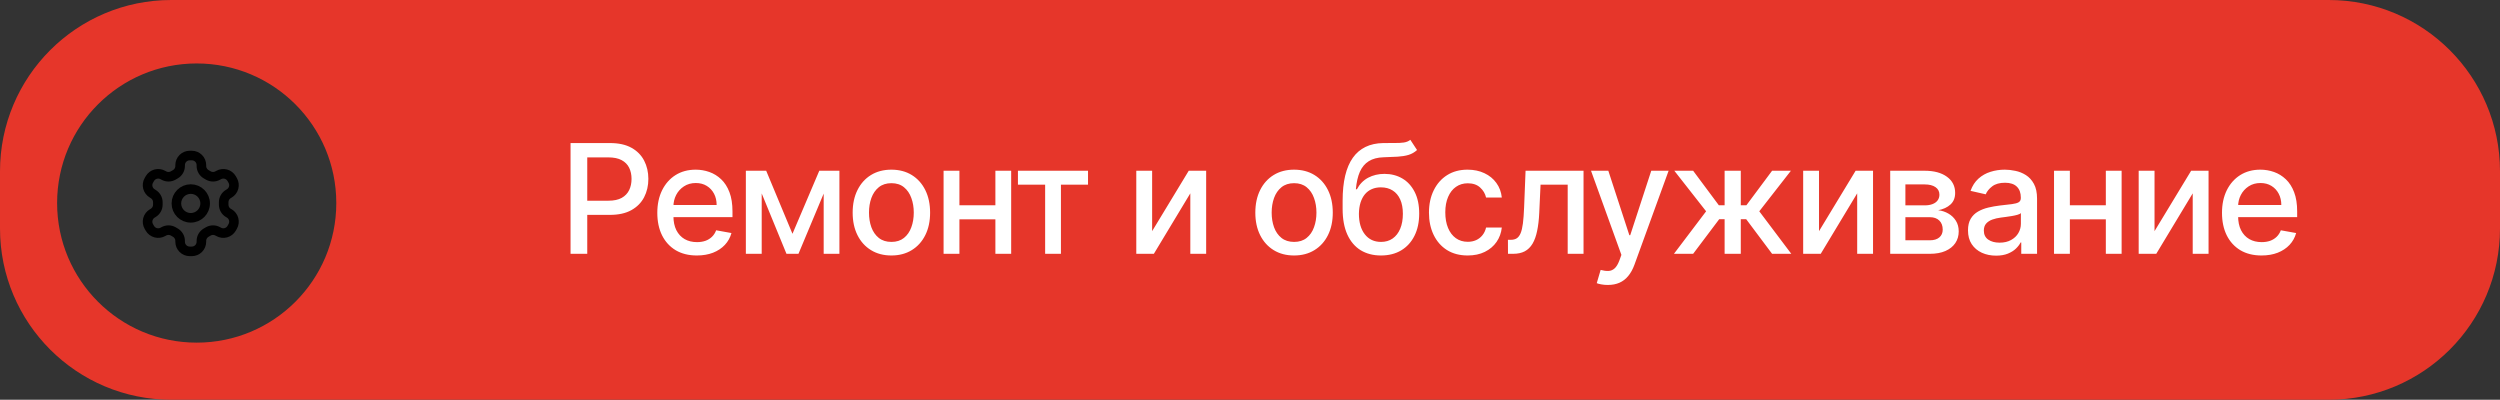 <?xml version="1.0" encoding="UTF-8"?> <svg xmlns="http://www.w3.org/2000/svg" width="394" height="63" viewBox="0 0 394 63" fill="none"><rect x="0" y="0" width="394" height="63" fill="#333333" stroke="none"/><path d="M367 0C381.912 3.86556e-06 394 12.088 394 27V36C394 50.912 381.912 63 367 63H27C12.088 63 1.44967e-07 50.912 0 36V27C0 12.088 12.088 6.9258e-07 27 0H367ZM31 10C18.85 10 9 19.85 9 32C9 44.15 18.85 54 31 54C43.15 54 53 44.15 53 32C53 19.85 43.15 10 31 10Z" fill="#E6362A"></path><path d="M30.231 24.511H29.898C29.498 24.511 29.114 24.67 28.831 24.953C28.547 25.236 28.388 25.62 28.388 26.021V26.157C28.388 26.422 28.318 26.682 28.185 26.911C28.053 27.14 27.862 27.331 27.633 27.463L27.308 27.652C27.078 27.785 26.818 27.855 26.553 27.855C26.288 27.855 26.027 27.785 25.798 27.652L25.684 27.592C25.338 27.392 24.926 27.338 24.54 27.441C24.153 27.544 23.823 27.797 23.623 28.143L23.457 28.43C23.257 28.777 23.202 29.188 23.306 29.575C23.409 29.962 23.662 30.291 24.008 30.492L24.121 30.567C24.349 30.699 24.539 30.888 24.672 31.116C24.804 31.344 24.875 31.603 24.876 31.866V32.251C24.877 32.517 24.808 32.779 24.675 33.01C24.543 33.241 24.352 33.432 24.121 33.565L24.008 33.633C23.662 33.834 23.409 34.164 23.306 34.55C23.202 34.937 23.257 35.349 23.457 35.695L23.623 35.982C23.823 36.328 24.153 36.581 24.54 36.684C24.926 36.788 25.338 36.733 25.684 36.533L25.798 36.473C26.027 36.34 26.288 36.271 26.553 36.271C26.818 36.271 27.078 36.34 27.308 36.473L27.633 36.662C27.862 36.794 28.053 36.985 28.185 37.214C28.318 37.443 28.388 37.703 28.388 37.968V38.104C28.388 38.505 28.547 38.889 28.831 39.172C29.114 39.456 29.498 39.615 29.898 39.615H30.231C30.631 39.615 31.016 39.456 31.299 39.172C31.582 38.889 31.741 38.505 31.741 38.104V37.968C31.741 37.703 31.811 37.443 31.944 37.214C32.077 36.985 32.267 36.794 32.496 36.662L32.821 36.473C33.051 36.34 33.311 36.271 33.576 36.271C33.842 36.271 34.102 36.34 34.332 36.473L34.445 36.533C34.791 36.733 35.203 36.788 35.59 36.684C35.976 36.581 36.306 36.328 36.507 35.982L36.673 35.688C36.873 35.341 36.927 34.929 36.824 34.543C36.72 34.156 36.468 33.826 36.121 33.626L36.008 33.565C35.778 33.432 35.586 33.241 35.454 33.01C35.321 32.779 35.252 32.517 35.253 32.251V31.874C35.252 31.608 35.321 31.346 35.454 31.115C35.586 30.884 35.778 30.693 36.008 30.56L36.121 30.492C36.468 30.291 36.72 29.962 36.824 29.575C36.927 29.188 36.873 28.777 36.673 28.43L36.507 28.143C36.306 27.797 35.976 27.544 35.59 27.441C35.203 27.338 34.791 27.392 34.445 27.592L34.332 27.652C34.102 27.785 33.842 27.855 33.576 27.855C33.311 27.855 33.051 27.785 32.821 27.652L32.496 27.463C32.267 27.331 32.077 27.14 31.944 26.911C31.811 26.682 31.741 26.422 31.741 26.157V26.021C31.741 25.62 31.582 25.236 31.299 24.953C31.016 24.67 30.631 24.511 30.231 24.511Z" stroke="black" stroke-width="1.51" stroke-linecap="round" stroke-linejoin="round"></path><path d="M30.065 34.328C31.316 34.328 32.33 33.314 32.33 32.063C32.33 30.811 31.316 29.797 30.065 29.797C28.813 29.797 27.799 30.811 27.799 32.063C27.799 33.314 28.813 34.328 30.065 34.328Z" stroke="black" stroke-width="1.51" stroke-linecap="round" stroke-linejoin="round"></path><path d="M89.918 40V22.546H96.139C97.497 22.546 98.622 22.793 99.514 23.287C100.406 23.781 101.074 24.457 101.517 25.315C101.96 26.168 102.182 27.128 102.182 28.196C102.182 29.27 101.957 30.236 101.509 31.094C101.065 31.946 100.395 32.622 99.497 33.122C98.605 33.617 97.483 33.864 96.131 33.864H91.852V31.631H95.892C96.75 31.631 97.446 31.483 97.98 31.188C98.514 30.886 98.906 30.477 99.156 29.96C99.406 29.443 99.531 28.855 99.531 28.196C99.531 27.537 99.406 26.952 99.156 26.44C98.906 25.929 98.511 25.528 97.972 25.239C97.438 24.949 96.733 24.804 95.858 24.804H92.551V40H89.918ZM109.823 40.264C108.533 40.264 107.422 39.989 106.49 39.438C105.564 38.881 104.848 38.099 104.342 37.094C103.842 36.082 103.592 34.898 103.592 33.54C103.592 32.199 103.842 31.017 104.342 29.994C104.848 28.972 105.553 28.173 106.456 27.599C107.365 27.026 108.428 26.739 109.644 26.739C110.382 26.739 111.098 26.861 111.791 27.105C112.485 27.349 113.107 27.733 113.658 28.256C114.209 28.778 114.644 29.457 114.962 30.293C115.28 31.122 115.439 32.131 115.439 33.318V34.222H105.033V32.312H112.942C112.942 31.642 112.806 31.048 112.533 30.531C112.26 30.009 111.877 29.597 111.382 29.296C110.894 28.994 110.32 28.844 109.661 28.844C108.945 28.844 108.32 29.02 107.786 29.372C107.257 29.719 106.848 30.173 106.558 30.736C106.274 31.293 106.132 31.898 106.132 32.551V34.043C106.132 34.918 106.286 35.662 106.592 36.276C106.905 36.889 107.34 37.358 107.896 37.682C108.453 38 109.104 38.159 109.848 38.159C110.331 38.159 110.771 38.091 111.169 37.955C111.567 37.812 111.911 37.602 112.2 37.324C112.49 37.045 112.712 36.702 112.865 36.293L115.277 36.727C115.084 37.438 114.737 38.06 114.237 38.594C113.743 39.122 113.121 39.534 112.371 39.83C111.627 40.119 110.777 40.264 109.823 40.264ZM124.893 36.847L129.12 26.909H131.319L125.839 40H123.947L118.578 26.909H120.751L124.893 36.847ZM120.044 26.909V40H117.547V26.909H120.044ZM129.811 40V26.909H132.291V40H129.811ZM140.481 40.264C139.254 40.264 138.183 39.983 137.268 39.42C136.353 38.858 135.643 38.071 135.138 37.06C134.632 36.048 134.379 34.867 134.379 33.514C134.379 32.156 134.632 30.969 135.138 29.952C135.643 28.935 136.353 28.145 137.268 27.582C138.183 27.02 139.254 26.739 140.481 26.739C141.709 26.739 142.78 27.02 143.694 27.582C144.609 28.145 145.319 28.935 145.825 29.952C146.331 30.969 146.584 32.156 146.584 33.514C146.584 34.867 146.331 36.048 145.825 37.06C145.319 38.071 144.609 38.858 143.694 39.42C142.78 39.983 141.709 40.264 140.481 40.264ZM140.49 38.125C141.285 38.125 141.944 37.915 142.467 37.494C142.99 37.074 143.376 36.514 143.626 35.815C143.882 35.117 144.01 34.347 144.01 33.506C144.01 32.67 143.882 31.903 143.626 31.204C143.376 30.5 142.99 29.935 142.467 29.509C141.944 29.082 141.285 28.869 140.49 28.869C139.689 28.869 139.024 29.082 138.496 29.509C137.973 29.935 137.584 30.5 137.328 31.204C137.078 31.903 136.953 32.67 136.953 33.506C136.953 34.347 137.078 35.117 137.328 35.815C137.584 36.514 137.973 37.074 138.496 37.494C139.024 37.915 139.689 38.125 140.49 38.125ZM157.58 32.355V34.562H150.489V32.355H157.58ZM151.205 26.909V40H148.708V26.909H151.205ZM159.361 26.909V40H156.873V26.909H159.361ZM160.427 29.108V26.909H171.472V29.108H167.203V40H164.714V29.108H160.427ZM181.576 36.429L187.346 26.909H190.091V40H187.594V30.472L181.849 40H179.079V26.909H181.576V36.429ZM203.943 40.264C202.715 40.264 201.644 39.983 200.73 39.42C199.815 38.858 199.105 38.071 198.599 37.06C198.093 36.048 197.84 34.867 197.84 33.514C197.84 32.156 198.093 30.969 198.599 29.952C199.105 28.935 199.815 28.145 200.73 27.582C201.644 27.02 202.715 26.739 203.943 26.739C205.17 26.739 206.241 27.02 207.156 27.582C208.07 28.145 208.781 28.935 209.286 29.952C209.792 30.969 210.045 32.156 210.045 33.514C210.045 34.867 209.792 36.048 209.286 37.06C208.781 38.071 208.07 38.858 207.156 39.42C206.241 39.983 205.17 40.264 203.943 40.264ZM203.951 38.125C204.747 38.125 205.406 37.915 205.928 37.494C206.451 37.074 206.837 36.514 207.087 35.815C207.343 35.117 207.471 34.347 207.471 33.506C207.471 32.67 207.343 31.903 207.087 31.204C206.837 30.5 206.451 29.935 205.928 29.509C205.406 29.082 204.747 28.869 203.951 28.869C203.15 28.869 202.485 29.082 201.957 29.509C201.434 29.935 201.045 30.5 200.789 31.204C200.539 31.903 200.414 32.67 200.414 33.506C200.414 34.347 200.539 35.117 200.789 35.815C201.045 36.514 201.434 37.074 201.957 37.494C202.485 37.915 203.15 38.125 203.951 38.125ZM222.269 22.034L223.326 23.645C222.934 24.003 222.488 24.259 221.988 24.412C221.493 24.56 220.922 24.653 220.274 24.693C219.627 24.727 218.885 24.759 218.05 24.787C217.107 24.815 216.331 25.02 215.723 25.401C215.115 25.776 214.647 26.332 214.317 27.071C213.993 27.804 213.783 28.724 213.686 29.832H213.848C214.274 29.02 214.865 28.412 215.621 28.009C216.382 27.605 217.238 27.403 218.186 27.403C219.243 27.403 220.184 27.645 221.007 28.128C221.831 28.611 222.479 29.318 222.951 30.25C223.428 31.176 223.666 32.31 223.666 33.651C223.666 35.008 223.416 36.182 222.916 37.17C222.422 38.159 221.723 38.923 220.82 39.463C219.922 39.997 218.863 40.264 217.641 40.264C216.419 40.264 215.354 39.989 214.445 39.438C213.541 38.881 212.84 38.057 212.34 36.966C211.845 35.875 211.598 34.528 211.598 32.926V31.631C211.598 28.636 212.132 26.384 213.201 24.872C214.269 23.361 215.865 22.585 217.99 22.546C218.678 22.528 219.291 22.526 219.831 22.537C220.371 22.543 220.843 22.517 221.246 22.46C221.655 22.398 221.996 22.256 222.269 22.034ZM217.649 38.125C218.36 38.125 218.97 37.946 219.482 37.588C219.999 37.224 220.397 36.71 220.675 36.045C220.953 35.381 221.093 34.597 221.093 33.693C221.093 32.807 220.953 32.054 220.675 31.435C220.397 30.815 219.999 30.344 219.482 30.02C218.965 29.69 218.345 29.526 217.624 29.526C217.09 29.526 216.613 29.619 216.192 29.807C215.772 29.989 215.411 30.259 215.11 30.616C214.814 30.974 214.584 31.412 214.419 31.929C214.26 32.44 214.175 33.028 214.164 33.693C214.164 35.045 214.473 36.122 215.093 36.923C215.718 37.724 216.57 38.125 217.649 38.125ZM231.307 40.264C230.04 40.264 228.949 39.977 228.035 39.403C227.125 38.824 226.427 38.026 225.938 37.008C225.449 35.992 225.205 34.827 225.205 33.514C225.205 32.185 225.455 31.011 225.955 29.994C226.455 28.972 227.16 28.173 228.069 27.599C228.978 27.026 230.049 26.739 231.282 26.739C232.276 26.739 233.162 26.923 233.941 27.293C234.719 27.656 235.347 28.168 235.824 28.827C236.307 29.486 236.594 30.256 236.685 31.136H234.205C234.069 30.523 233.756 29.994 233.268 29.551C232.785 29.108 232.137 28.886 231.324 28.886C230.614 28.886 229.992 29.074 229.458 29.449C228.929 29.818 228.518 30.347 228.222 31.034C227.927 31.716 227.779 32.523 227.779 33.455C227.779 34.409 227.924 35.233 228.214 35.926C228.503 36.619 228.912 37.156 229.441 37.537C229.975 37.918 230.603 38.108 231.324 38.108C231.807 38.108 232.245 38.02 232.637 37.844C233.035 37.662 233.367 37.403 233.634 37.068C233.907 36.733 234.097 36.33 234.205 35.858H236.685C236.594 36.705 236.319 37.46 235.858 38.125C235.398 38.79 234.782 39.312 234.009 39.693C233.242 40.074 232.341 40.264 231.307 40.264ZM237.659 40L237.65 37.793H238.119C238.483 37.793 238.787 37.716 239.031 37.562C239.281 37.403 239.486 37.136 239.645 36.761C239.804 36.386 239.926 35.869 240.011 35.21C240.097 34.545 240.159 33.71 240.199 32.705L240.429 26.909H249.565V40H247.068V29.108H242.79L242.585 33.557C242.534 34.636 242.423 35.58 242.253 36.386C242.088 37.193 241.847 37.867 241.528 38.406C241.21 38.94 240.801 39.341 240.301 39.608C239.801 39.869 239.193 40 238.477 40H237.659ZM253.386 44.909C253.005 44.909 252.658 44.878 252.346 44.815C252.033 44.758 251.801 44.696 251.647 44.628L252.261 42.54C252.727 42.665 253.141 42.719 253.505 42.702C253.869 42.685 254.19 42.548 254.468 42.293C254.752 42.037 255.002 41.619 255.218 41.04L255.533 40.17L250.744 26.909H253.471L256.786 37.068H256.923L260.238 26.909H262.974L257.579 41.747C257.329 42.429 257.011 43.006 256.624 43.477C256.238 43.955 255.778 44.312 255.244 44.551C254.71 44.79 254.09 44.909 253.386 44.909ZM263.813 40L268.884 33.301L263.873 26.909H266.839L270.887 32.347H271.799V26.909H274.348V32.347H275.234L279.282 26.909H282.248L277.262 33.301L282.308 40H279.282L275.2 34.545H274.348V40H271.799V34.545H270.947L266.839 40H263.813ZM286.676 36.429L292.446 26.909H295.19V40H292.693V30.472L286.949 40H284.179V26.909H286.676V36.429ZM297.896 40V26.909H303.325C304.802 26.909 305.973 27.224 306.837 27.855C307.7 28.48 308.132 29.329 308.132 30.403C308.132 31.171 307.888 31.778 307.399 32.227C306.91 32.676 306.263 32.977 305.456 33.131C306.041 33.199 306.578 33.375 307.067 33.659C307.555 33.938 307.947 34.312 308.243 34.784C308.544 35.256 308.694 35.818 308.694 36.472C308.694 37.165 308.516 37.778 308.158 38.312C307.8 38.841 307.28 39.256 306.598 39.557C305.922 39.852 305.106 40 304.152 40H297.896ZM300.291 37.869H304.152C304.783 37.869 305.277 37.719 305.635 37.418C305.993 37.117 306.172 36.707 306.172 36.19C306.172 35.582 305.993 35.105 305.635 34.758C305.277 34.406 304.783 34.23 304.152 34.23H300.291V37.869ZM300.291 32.364H303.351C303.828 32.364 304.237 32.295 304.578 32.159C304.925 32.023 305.189 31.829 305.371 31.579C305.558 31.324 305.652 31.023 305.652 30.676C305.652 30.171 305.444 29.776 305.03 29.491C304.615 29.207 304.047 29.065 303.325 29.065H300.291V32.364ZM314.58 40.29C313.75 40.29 313 40.136 312.33 39.83C311.659 39.517 311.128 39.065 310.736 38.474C310.349 37.883 310.156 37.159 310.156 36.301C310.156 35.562 310.298 34.955 310.582 34.477C310.867 34 311.25 33.622 311.733 33.344C312.216 33.065 312.756 32.855 313.352 32.713C313.949 32.571 314.557 32.463 315.176 32.389C315.96 32.298 316.597 32.224 317.085 32.168C317.574 32.105 317.929 32.006 318.151 31.869C318.372 31.733 318.483 31.511 318.483 31.204V31.145C318.483 30.401 318.273 29.824 317.852 29.415C317.438 29.006 316.818 28.801 315.994 28.801C315.136 28.801 314.46 28.991 313.966 29.372C313.477 29.747 313.139 30.165 312.952 30.625L310.557 30.079C310.841 29.284 311.256 28.642 311.801 28.153C312.352 27.659 312.986 27.301 313.702 27.079C314.418 26.852 315.171 26.739 315.96 26.739C316.483 26.739 317.037 26.801 317.622 26.926C318.213 27.046 318.764 27.267 319.276 27.591C319.793 27.915 320.216 28.378 320.546 28.98C320.875 29.577 321.04 30.352 321.04 31.307V40H318.551V38.21H318.449C318.284 38.54 318.037 38.864 317.707 39.182C317.378 39.5 316.955 39.764 316.438 39.974C315.921 40.185 315.301 40.29 314.58 40.29ZM315.134 38.244C315.838 38.244 316.44 38.105 316.94 37.827C317.446 37.548 317.83 37.185 318.091 36.736C318.358 36.281 318.492 35.795 318.492 35.278V33.591C318.401 33.682 318.224 33.767 317.963 33.847C317.707 33.92 317.415 33.986 317.085 34.043C316.756 34.094 316.435 34.142 316.122 34.188C315.81 34.227 315.548 34.261 315.338 34.29C314.844 34.352 314.392 34.457 313.983 34.605C313.58 34.753 313.256 34.966 313.011 35.244C312.773 35.517 312.653 35.881 312.653 36.335C312.653 36.966 312.886 37.443 313.352 37.767C313.818 38.085 314.412 38.244 315.134 38.244ZM332.586 32.355V34.562H325.495V32.355H332.586ZM326.211 26.909V40H323.714V26.909H326.211ZM334.367 26.909V40H331.879V26.909H334.367ZM339.554 36.429L345.324 26.909H348.068V40H345.571V30.472L339.826 40H337.056V26.909H339.554V36.429ZM356.416 40.264C355.126 40.264 354.015 39.989 353.084 39.438C352.158 38.881 351.442 38.099 350.936 37.094C350.436 36.082 350.186 34.898 350.186 33.54C350.186 32.199 350.436 31.017 350.936 29.994C351.442 28.972 352.146 28.173 353.05 27.599C353.959 27.026 355.021 26.739 356.237 26.739C356.976 26.739 357.692 26.861 358.385 27.105C359.078 27.349 359.7 27.733 360.251 28.256C360.802 28.778 361.237 29.457 361.555 30.293C361.873 31.122 362.033 32.131 362.033 33.318V34.222H351.626V32.312H359.535C359.535 31.642 359.399 31.048 359.126 30.531C358.854 30.009 358.47 29.597 357.976 29.296C357.487 28.994 356.913 28.844 356.254 28.844C355.538 28.844 354.913 29.02 354.379 29.372C353.851 29.719 353.442 30.173 353.152 30.736C352.868 31.293 352.726 31.898 352.726 32.551V34.043C352.726 34.918 352.879 35.662 353.186 36.276C353.498 36.889 353.933 37.358 354.49 37.682C355.047 38 355.697 38.159 356.442 38.159C356.925 38.159 357.365 38.091 357.763 37.955C358.16 37.812 358.504 37.602 358.794 37.324C359.084 37.045 359.305 36.702 359.459 36.293L361.871 36.727C361.677 37.438 361.331 38.06 360.831 38.594C360.337 39.122 359.714 39.534 358.964 39.83C358.22 40.119 357.371 40.264 356.416 40.264Z" fill="white"></path></svg> 